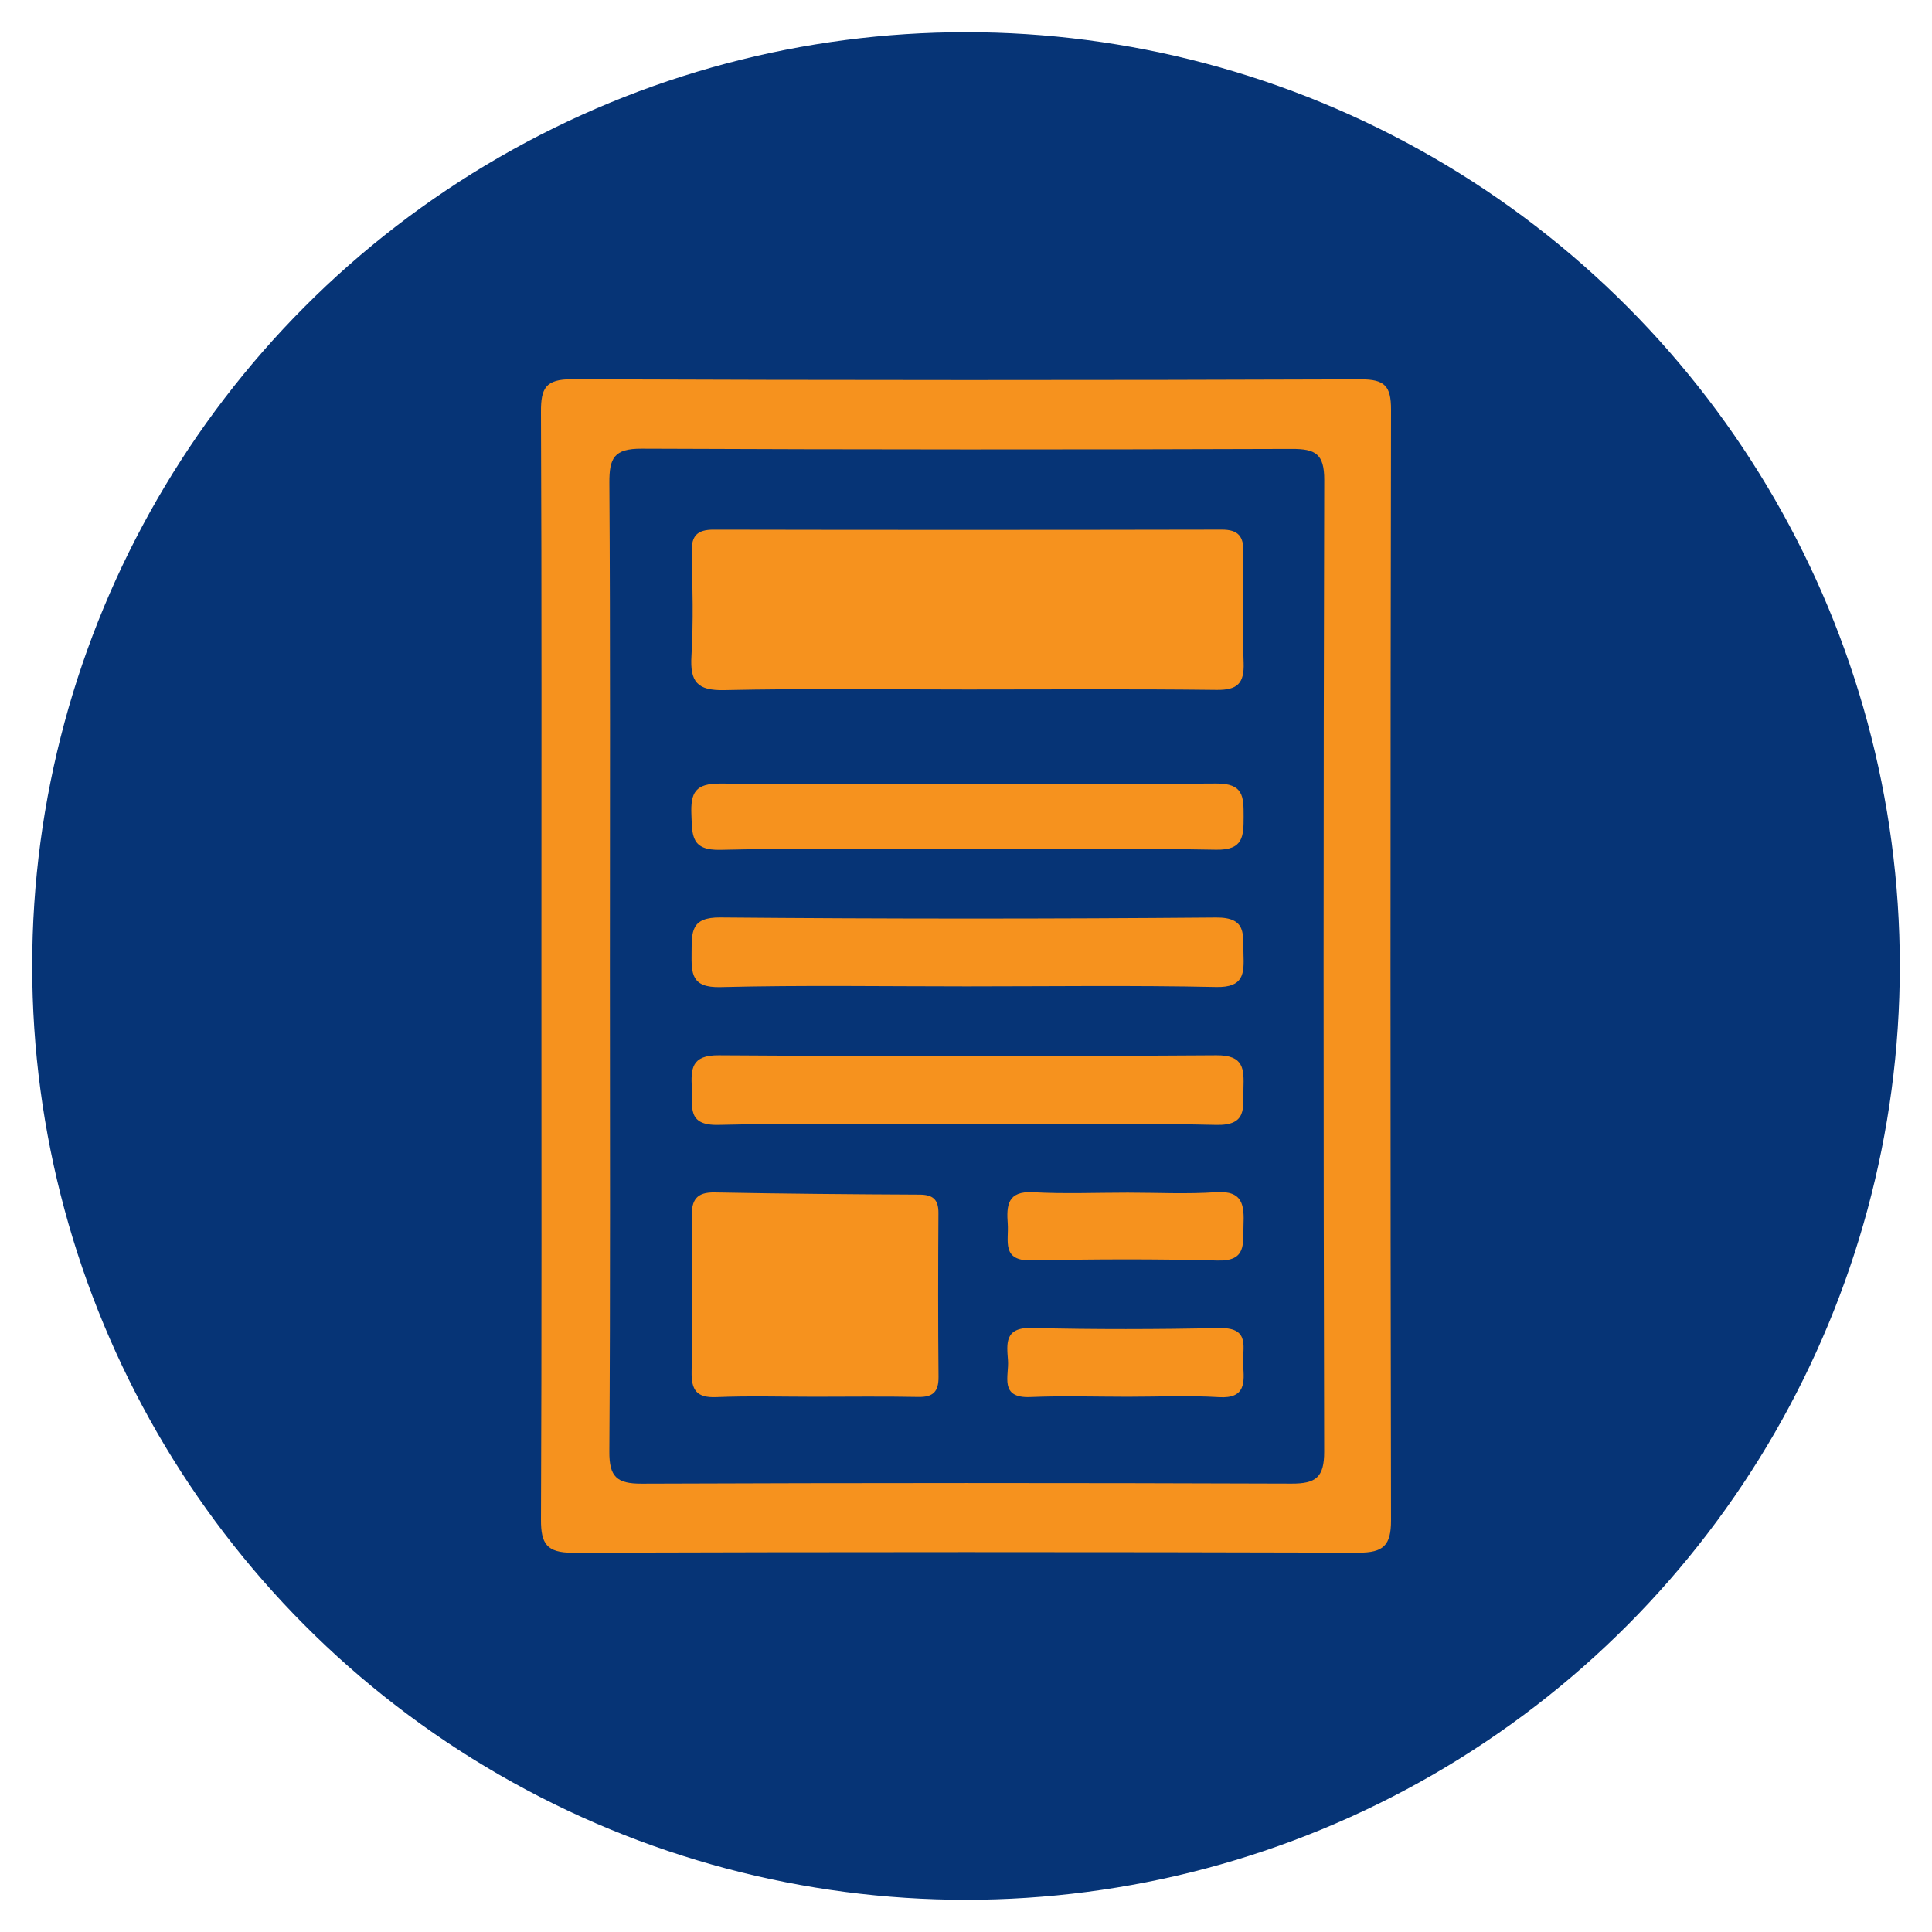 <svg xmlns="http://www.w3.org/2000/svg" id="Layer_1" data-name="Layer 1" viewBox="0 0 150 150"><defs><style>.cls-1{fill:#063476;}.cls-2{fill:#f6921e;}</style></defs><circle class="cls-1" cx="75" cy="75" r="72.5"></circle><path class="cls-2" d="M42.035,75.109c0-14.376.028-28.752-.035-43.127-.008-1.828.345-2.544,2.394-2.536q30.632.119,61.265.008c1.839-.006,2.344.511,2.341,2.339q-.081,43.127-.001,86.254c.004,1.942-.599,2.507-2.518,2.501q-30.512-.087-61.024.005c-2.005.007-2.464-.698-2.456-2.563C42.063,103.697,42.035,89.403,42.035,75.109Zm5.316-.129c0,12.575.041,25.15-.042,37.725-.013,1.957.589,2.493,2.5,2.486q25.235-.096,50.471-.004c1.886.007,2.534-.492,2.529-2.476q-.094-37.725.005-75.45c.006-2.027-.685-2.414-2.526-2.407q-25.235.09-50.471-.017c-2.15-.012-2.518.73-2.506,2.662C47.39,49.993,47.351,62.487,47.351,74.98Z"></path><path class="cls-2" d="M75.1,53.531c-6.29 0-12.582-.088-18.869.049-2.105.046-2.665-.653-2.548-2.643.158-2.686.084-5.389.021-8.083-.03-1.263.432-1.734,1.7-1.732q19.728.038,39.455-.002c1.304-.003,1.701.544,1.681,1.765-.047,2.858-.084,5.72.016,8.575.056,1.595-.48,2.122-2.097,2.103C88.007,53.485,81.553,53.531,75.1,53.531Z"></path><path class="cls-2" d="M63.207,108.445c-2.53 0-5.062-.076-7.588.029-1.543.064-1.951-.545-1.923-1.995.076-3.996.064-7.996.007-11.992-.019-1.324.369-1.934,1.79-1.907,5.3.101,10.602.147,15.903.171,1.034.005,1.469.374,1.463,1.426-.026,4.242-.033,8.485.007,12.727.011,1.158-.427,1.581-1.581,1.557C68.593,108.408,65.9,108.445,63.207,108.445Z"></path><path class="cls-2" d="M75.055,76.583c-6.376.001-12.754-.103-19.125.057-2.27.057-2.252-1.07-2.236-2.685.017-1.583-.077-2.743,2.225-2.723q19.248.168,38.498.004c2.428-.02,2.071,1.369,2.127,2.842.058,1.535.011,2.599-2.118,2.554C87.972,76.495,81.512,76.582,75.055,76.583Z"></path><path class="cls-2" d="M75.103,87.284c-6.441-0-12.885-.104-19.322.052-2.472.06-2.001-1.421-2.069-2.841-.072-1.512-.047-2.577,2.09-2.562q19.322.143,38.646 0c2.147-.016,2.138,1.082,2.094,2.579-.043,1.464.318,2.884-2.117,2.825C87.988,87.181,81.544,87.284,75.103,87.284Z"></path><path class="cls-2" d="M74.81,65.928c-6.293 0-12.589-.098-18.878.053C53.657,66.035,53.745,64.865,53.68,63.266c-.071-1.722.291-2.444,2.251-2.43q19.247.131,38.494-.003c2.125-.016,2.131,1.017,2.13,2.55-.001,1.534-.011,2.628-2.131,2.589C87.888,65.85,81.348,65.927,74.81,65.928Z"></path><path class="cls-2" d="M87.568,108.445c-2.522-0-5.047-.084-7.564.023-2.443.105-1.656-1.634-1.745-2.845-.095-1.302-.285-2.574,1.836-2.52,4.877.125,9.761.104,14.64.013,2.408-.045,1.694,1.623,1.781,2.858.093,1.33.22,2.632-1.874,2.503C92.293,108.335,89.927,108.445,87.568,108.445Z"></path><path class="cls-2" d="M87.557,92.597c2.287 0,4.583.12,6.859-.035,2.115-.144,2.189,1.045,2.129,2.587-.054,1.393.261,2.778-1.999,2.719-4.816-.126-9.639-.109-14.457-.008-2.372.05-1.755-1.545-1.848-2.827-.104-1.429-.037-2.578,1.965-2.468C82.651,92.699,85.107,92.597,87.557,92.597Z"></path></svg>